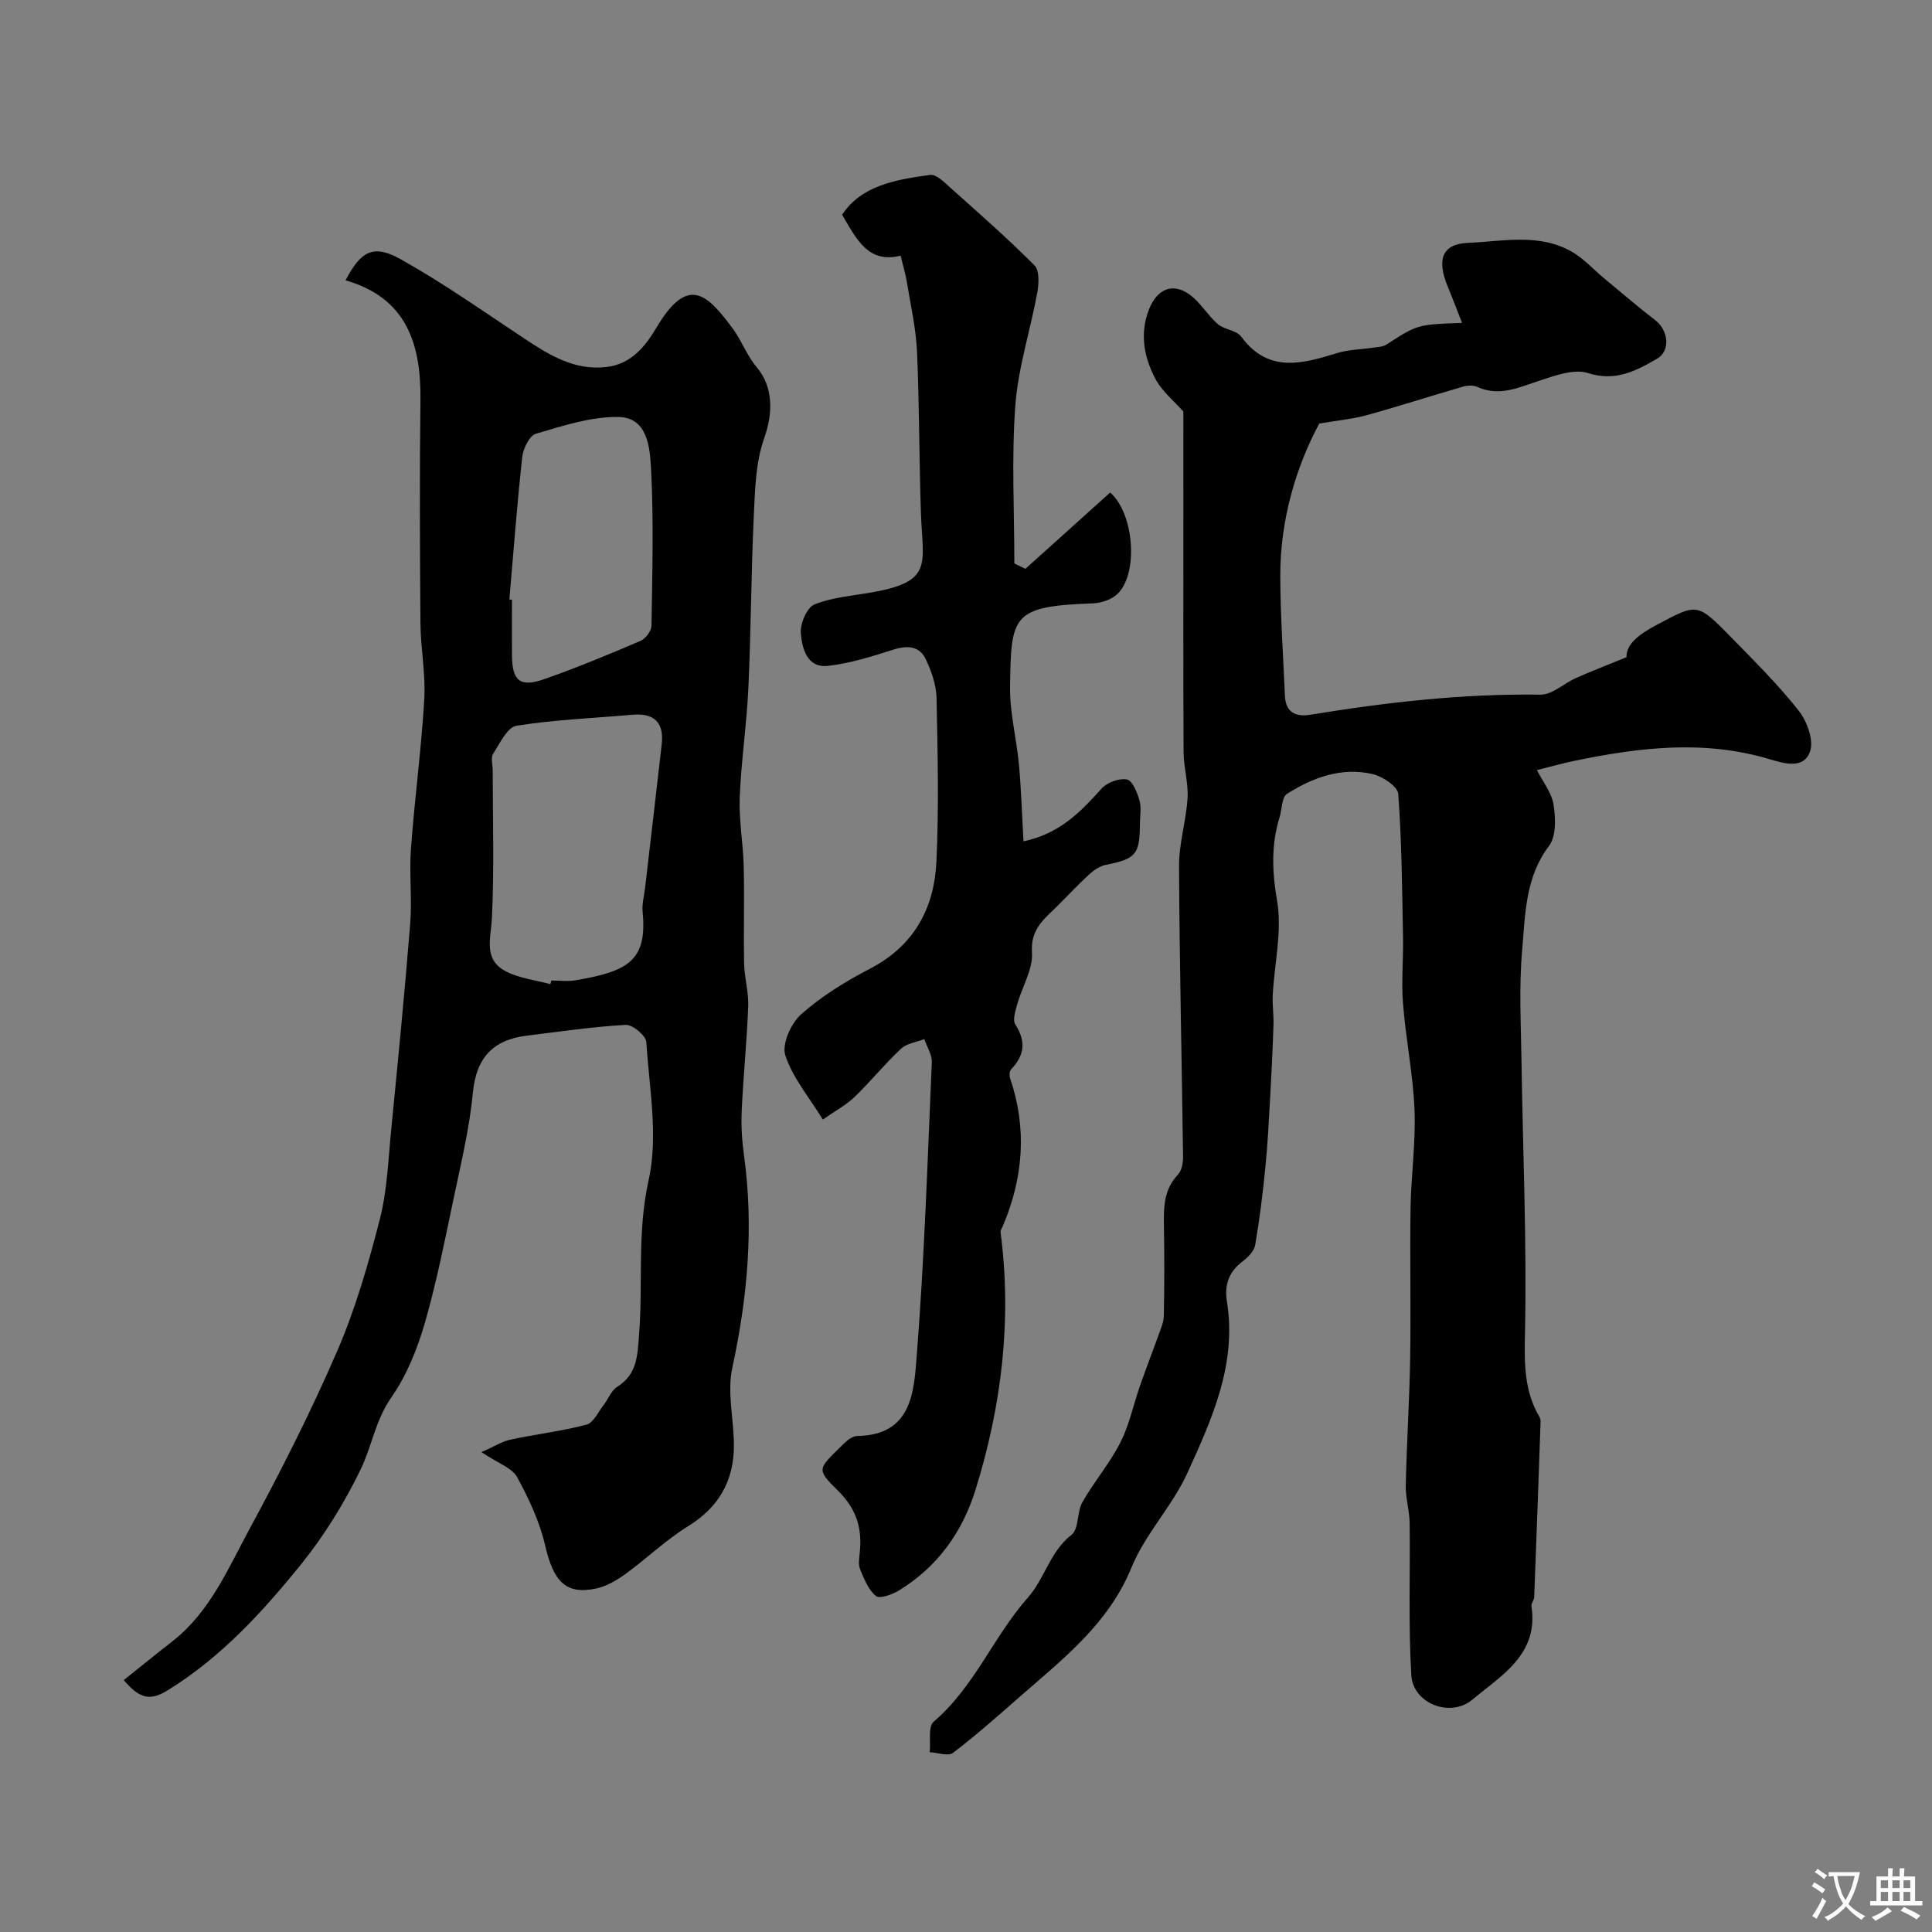 <svg enable-background="new 0 0 400 400" viewBox="0 0 400 400" xmlns="http://www.w3.org/2000/svg"><rect x="0" y="0" width="400" height="400" fill="#808080" stroke="none"/><g fill="#000001"><path d="m245 85.21c-1.86-2.13-4.49-4.23-5.89-6.96-2.26-4.41-3.18-9.22-1.21-14.22 1.63-4.14 4.82-5.61 8.37-3.06 2.25 1.62 3.73 4.28 5.86 6.13 1.36 1.17 3.87 1.26 4.84 2.58 5.68 7.73 12.74 5.59 20.01 3.38 2.31-.7 4.84-.71 7.26-1.07.95-.14 2.05-.16 2.81-.65 6.39-4.13 6.37-4.16 15.65-4.49-1.04-2.64-1.96-5.1-2.96-7.51-2.31-5.58-1.22-8.83 4.2-9.06 7.14-.31 14.65-2.03 21.41 1.79 2.51 1.42 4.53 3.7 6.79 5.57 3.51 2.9 6.96 5.88 10.57 8.66 2.71 2.08 3.22 6.32.35 7.98-4.33 2.5-8.59 4.79-14.29 2.96-2.92-.94-6.86.54-10.12 1.6-4.23 1.38-8.22 3.33-12.78 1.27-.84-.38-2.05-.33-2.96-.06-6.68 1.93-13.29 4.07-19.99 5.92-2.84.78-5.82 1.04-9.78 1.72-4.7 8.76-8.08 19.7-8.07 31.44.01 8.29.61 16.57.95 24.85.14 3.46 2.14 4.51 5.27 4 15.78-2.58 31.61-4.39 47.65-4.16 2.44.03 4.87-2.35 7.38-3.46 3.17-1.41 6.42-2.65 10.43-4.3-.09-2.67 2.56-4.73 6.2-6.66 8.4-4.45 8.34-4.73 15.34 2.42 4.86 4.97 9.83 9.89 14.12 15.33 1.74 2.2 3.18 6.22 2.32 8.5-1.35 3.61-5.2 2.48-8.52 1.49-13.39-4-26.79-2.4-40.15.36-2.64.55-5.24 1.29-7.86 1.94 1.21 2.39 3.06 4.67 3.45 7.18.44 2.78.56 6.54-.95 8.53-4.95 6.54-4.9 14.17-5.55 21.52-.68 7.64-.25 15.39-.14 23.08.28 18.79 1.12 37.59.72 56.36-.13 6.24-.18 11.9 3.03 17.31.16.27.21.65.2.97-.42 12.09-.85 24.19-1.32 36.28-.02.63-.66 1.28-.57 1.86 1.54 10-6.21 14.32-12.24 19.37-4.56 3.81-12.27.8-12.63-5.05-.63-10.49-.21-21.04-.35-31.56-.04-2.6-.86-5.19-.8-7.78.19-8.77.76-17.53.91-26.3.17-10.36-.08-20.72.08-31.08.11-6.79 1.09-13.59.82-20.35-.3-7.34-1.8-14.63-2.38-21.97-.37-4.58.09-9.21 0-13.82-.19-9.88-.26-19.78-.99-29.63-.11-1.53-3.24-3.61-5.28-4.09-6.43-1.5-12.39.69-17.75 4.09-1.1.7-1.03 3.2-1.54 4.86-1.75 5.71-1.56 11.22-.52 17.24 1.09 6.27-.55 13.01-.89 19.54-.11 2.05.22 4.13.15 6.19-.16 4.91-.39 9.83-.67 14.74-.28 4.93-.52 9.87-1.01 14.79-.53 5.37-1.19 10.73-2.11 16.05-.22 1.27-1.51 2.57-2.64 3.42-2.86 2.15-3.75 4.92-3.21 8.28 2.09 12.94-3.1 24.33-8.19 35.51-3.12 6.85-8.73 12.61-11.56 19.54-4.74 11.6-14 18.78-22.85 26.53-4.63 4.05-9.24 8.15-14.12 11.87-.99.75-3.18-.06-4.81-.15.23-2.16-.38-5.3.82-6.32 8.43-7.18 12.38-17.64 19.49-25.67 3.55-4.02 4.58-9.56 9.06-13.03 1.54-1.2 1.08-4.7 2.24-6.74 2.4-4.24 5.65-8.01 7.85-12.34 1.87-3.67 2.71-7.85 4.08-11.78 1.26-3.6 2.64-7.15 3.92-10.73.43-1.21.99-2.48 1.01-3.73.11-6.19.13-12.38.02-18.57-.06-3.86-.05-7.55 2.88-10.65.79-.83 1.1-2.43 1.08-3.66-.26-20.08-.74-40.16-.83-60.25-.02-4.68 1.47-9.36 1.76-14.07.19-3.12-.8-6.3-.82-9.45-.09-17.19-.04-34.38-.04-51.58-.01-6.41-.01-12.84-.01-18.99z"/><path d="m25.62 347.84c3.55-2.83 6.78-5.46 10.07-8.02 7.81-6.1 11.54-15.09 16.04-23.39 6.5-11.99 12.68-24.22 18.09-36.73 3.78-8.74 6.45-18.03 8.82-27.28 1.53-5.97 1.74-12.3 2.35-18.49 1.4-14.23 2.8-28.46 3.94-42.71.41-5.13-.23-10.35.15-15.49.76-10.32 2.15-20.59 2.76-30.92.31-5.23-.75-10.52-.79-15.79-.12-15.36-.19-30.73 0-46.09.15-11.74-2.88-21.27-15.51-24.89 3.18-6.07 5.74-7.55 11.43-4.36 8.87 4.97 17.22 10.87 25.71 16.49 5.12 3.39 10.23 6.54 16.77 5.83 5.22-.56 8.18-4.32 10.48-8.2 6.48-10.9 10.45-6.95 15.72.14 1.91 2.57 2.89 5.55 5.06 8.14 3.23 3.83 3.48 9.11 1.51 14.63-1.77 4.97-1.9 10.63-2.15 16.01-.56 11.92-.58 23.87-1.13 35.8-.35 7.55-1.49 15.06-1.79 22.6-.18 4.74.72 9.52.83 14.28.16 6.7-.05 13.4.08 20.1.06 2.94.96 5.88.85 8.79-.27 7.24-1.02 14.47-1.35 21.71-.14 3.04.05 6.13.47 9.15 2.06 14.86.75 29.44-2.42 44.07-1.11 5.12.36 10.76.34 16.16-.03 7.26-3.16 12.71-9.52 16.63-4.57 2.81-8.5 6.64-12.86 9.81-1.82 1.32-3.91 2.58-6.06 3.05-6.37 1.37-8.9-1.39-10.66-8.95-1.14-4.91-3.37-9.68-5.81-14.13-1.04-1.89-3.87-2.8-7.36-5.14 2.66-1.17 4.28-2.22 6.04-2.6 5.22-1.12 10.55-1.73 15.7-3.09 1.45-.38 2.43-2.63 3.56-4.08.97-1.24 1.57-2.98 2.8-3.75 4.16-2.62 4.19-6.43 4.53-10.79.84-10.63-.43-21.21 1.98-32 2.03-9.06.13-19.06-.48-28.61-.09-1.33-2.84-3.62-4.26-3.54-6.84.38-13.65 1.4-20.47 2.23-6.99.85-10.49 4.56-11.18 11.84-.69 7.27-2.42 14.45-3.93 21.62-1.84 8.75-3.56 17.55-6.04 26.12-1.55 5.34-3.74 10.78-6.9 15.3-3.31 4.72-4.04 10.17-6.39 14.99-3.39 6.96-7.55 13.72-12.42 19.73-7.92 9.78-16.43 19.07-27.37 25.86-3.62 2.25-5.82 2.02-9.23-2.04zm88.33-144.08c.07-.25.13-.51.2-.76 1.67 0 3.37.24 4.99-.04 10.81-1.84 14.91-3.99 13.91-14.19-.16-1.6.31-3.26.5-4.89 1.15-9.93 2.33-19.85 3.45-29.78.51-4.48-1.53-6.52-6.06-6.12-8.01.71-16.08 1.01-24 2.28-1.9.3-3.46 3.64-4.84 5.8-.53.83-.09 2.28-.09 3.44 0 10.16.33 20.34-.16 30.48-.2 4.31-1.9 8.72 2.99 11.18 2.77 1.4 6.06 1.77 9.11 2.6zm-8.49-79.64c.18.02.36.03.54.05 0 3.83-.02 7.66 0 11.48.03 5.31 1.65 6.72 6.68 4.96 6.74-2.36 13.35-5.11 19.92-7.92 1.05-.45 2.27-2.05 2.28-3.14.17-10.83.48-21.69-.09-32.5-.23-4.33-.68-10.64-6.77-10.72-5.69-.08-11.49 1.83-17.06 3.47-1.34.39-2.65 3.08-2.84 4.83-1.07 9.81-1.81 19.66-2.66 29.49z"/><path d="m186.46 52.93c-6.77 1.71-9.19-3.54-12.11-8.47 4.03-6.12 11.18-7.27 18.22-8.25 1.31-.18 3.07 1.64 4.37 2.81 5.84 5.22 11.74 10.39 17.25 15.94 1.04 1.05.9 3.79.57 5.62-1.43 7.82-3.97 15.53-4.55 23.4-.8 10.84-.2 21.78-.2 32.68.76.37 1.52.74 2.29 1.11 5.85-5.27 11.71-10.53 17.55-15.8 5 4.39 5.85 16.72 1.57 20.94-1.22 1.21-3.4 1.95-5.17 2.01-16.76.61-16.93 2.45-17.13 17.3-.07 5.34 1.34 10.68 1.84 16.05.47 5.18.63 10.39.95 15.92 7.45-1.57 11.83-6.09 16.15-10.92 1.14-1.27 3.63-2.19 5.25-1.89 1.13.21 2.14 2.68 2.6 4.31.44 1.54.1 3.31.09 4.97-.01 6.25-.88 7.19-7.07 8.4-1.22.24-2.44 1.08-3.39 1.94-2.27 2.08-4.37 4.34-6.56 6.52-2.7 2.69-5.66 4.77-5.32 9.66.24 3.47-2.03 7.08-3.03 10.67-.39 1.39-1.03 3.32-.41 4.27 2.23 3.48 1.91 6.37-.87 9.26-.36.37-.41 1.33-.21 1.89 3.53 10.38 2.73 20.53-1.49 30.52-.19.44-.55.93-.49 1.35 2.37 18.17.22 35.91-5.19 53.3-2.74 8.81-7.89 15.98-15.86 20.85-1.39.85-3.98 1.79-4.76 1.15-1.57-1.29-2.46-3.56-3.28-5.57-.41-1-.17-2.31-.06-3.47.49-5-.61-8.92-4.56-12.81-4.64-4.57-4.04-4.44 1.14-9.59.78-.78 1.92-1.69 2.91-1.7 11.29-.15 11.71-9.14 12.29-16.47 1.59-20.25 2.25-40.57 3.13-60.88.07-1.58-1.01-3.21-1.55-4.81-1.63.63-3.62.87-4.81 1.98-3.38 3.16-6.31 6.79-9.64 10-1.7 1.64-3.87 2.79-6.56 4.67-2.87-4.67-6.27-8.68-7.77-13.3-.75-2.31 1.18-6.64 3.27-8.49 4.22-3.73 9.18-6.81 14.22-9.42 9.13-4.72 13.33-12.49 13.79-22.13.54-11.3.26-22.66.03-33.98-.06-2.66-1.04-5.45-2.19-7.91-1.33-2.85-3.84-2.98-6.78-2.05-4.43 1.4-8.95 2.85-13.54 3.35-4.34.47-5.32-3.66-5.59-6.74-.17-1.98 1.27-5.37 2.84-5.99 3.85-1.52 8.18-1.81 12.33-2.57 12.29-2.26 10.06-5.86 9.7-16.27-.38-11.15-.32-22.31-.81-33.45-.21-4.82-1.32-9.6-2.09-14.38-.26-1.61-.74-3.17-1.31-5.53z"/></g><path d="m377.9 391.2c-.2.3-.4.5-.6.8-.7-.6-1.4-1-2.2-1.5.2-.3.4-.5.5-.8.6.4 1.4.8 2.3 1.5zm-1.8 6.1c-.2-.2-.5-.4-.9-.6.4-.6.8-1.2 1.2-1.9s.7-1.3.9-1.9c.3.3.5.5.8.7-.7 1.3-1.4 2.6-2 3.7zm2.2-9c-.3.3-.5.5-.6.8-.6-.6-1.3-1.1-2-1.5.3-.3.5-.5.6-.7.6.5 1.3.9 2 1.4zm.3.2v-.9h2 4.5c-.3 1.3-.6 2.5-1 3.6s-.9 2.1-1.4 3c.4.5 1 1 1.6 1.4s1.2.8 1.9 1.1c-.3.2-.5.4-.8.8-.4-.3-1-.7-1.6-1.2s-1.2-1.1-1.6-1.6c-.5.6-1.1 1.1-1.7 1.6s-1.4.9-2.1 1.4c-.1-.3-.3-.5-.7-.8.6-.2 1.2-.5 1.9-1s1.4-1.1 2-1.8c-.5-.8-.9-1.6-1.2-2.5s-.6-2-.8-3.2c-.4.1-.7.1-1 .1zm2.5 2.7c.2 1 .7 1.7 1 2.2.3-.5.6-1.1 1-2s.6-1.9.9-3h-3.2-.4c.1.9.3 1.8.7 2.8z" fill="#fafbfa"/><path d="m396.5 388.5v1.5 3.6h1.5v.9c-.4 0-1 0-1.7 0h-7.9c-.5 0-.9 0-1.2 0v-.9h1.3v-3.5c0-.7 0-1.2 0-1.6h2.4c0-.8 0-1.4 0-1.7h1c0 .3-.1.8-.1 1.7h1.5c0-.8 0-1.4 0-1.7h1c0 .3-.1.9-.1 1.7zm-8.2 9.2c-.2-.3-.5-.5-.8-.8.8-.3 1.4-.6 1.9-.9s1-.7 1.4-1.1c.3.3.6.5.9.8-1.6 1-2.8 1.6-3.4 2zm2.6-6.8v-1.6h-1.5v1.6zm0 2.7v-1.9h-1.5v1.9zm2.4-2.7v-1.6h-1.5v1.6zm0 2.7v-1.9h-1.5v1.9zm.2 2 .7-.8c.4.2.9.5 1.6.8s1.3.7 1.8 1c-.3.3-.5.5-.8.8-.4-.3-1.5-1-3.3-1.8zm2-4.7v-1.6h-1.4v1.6zm0 2.7v-1.9h-1.4v1.9z" fill="#fafbfa"/></svg>